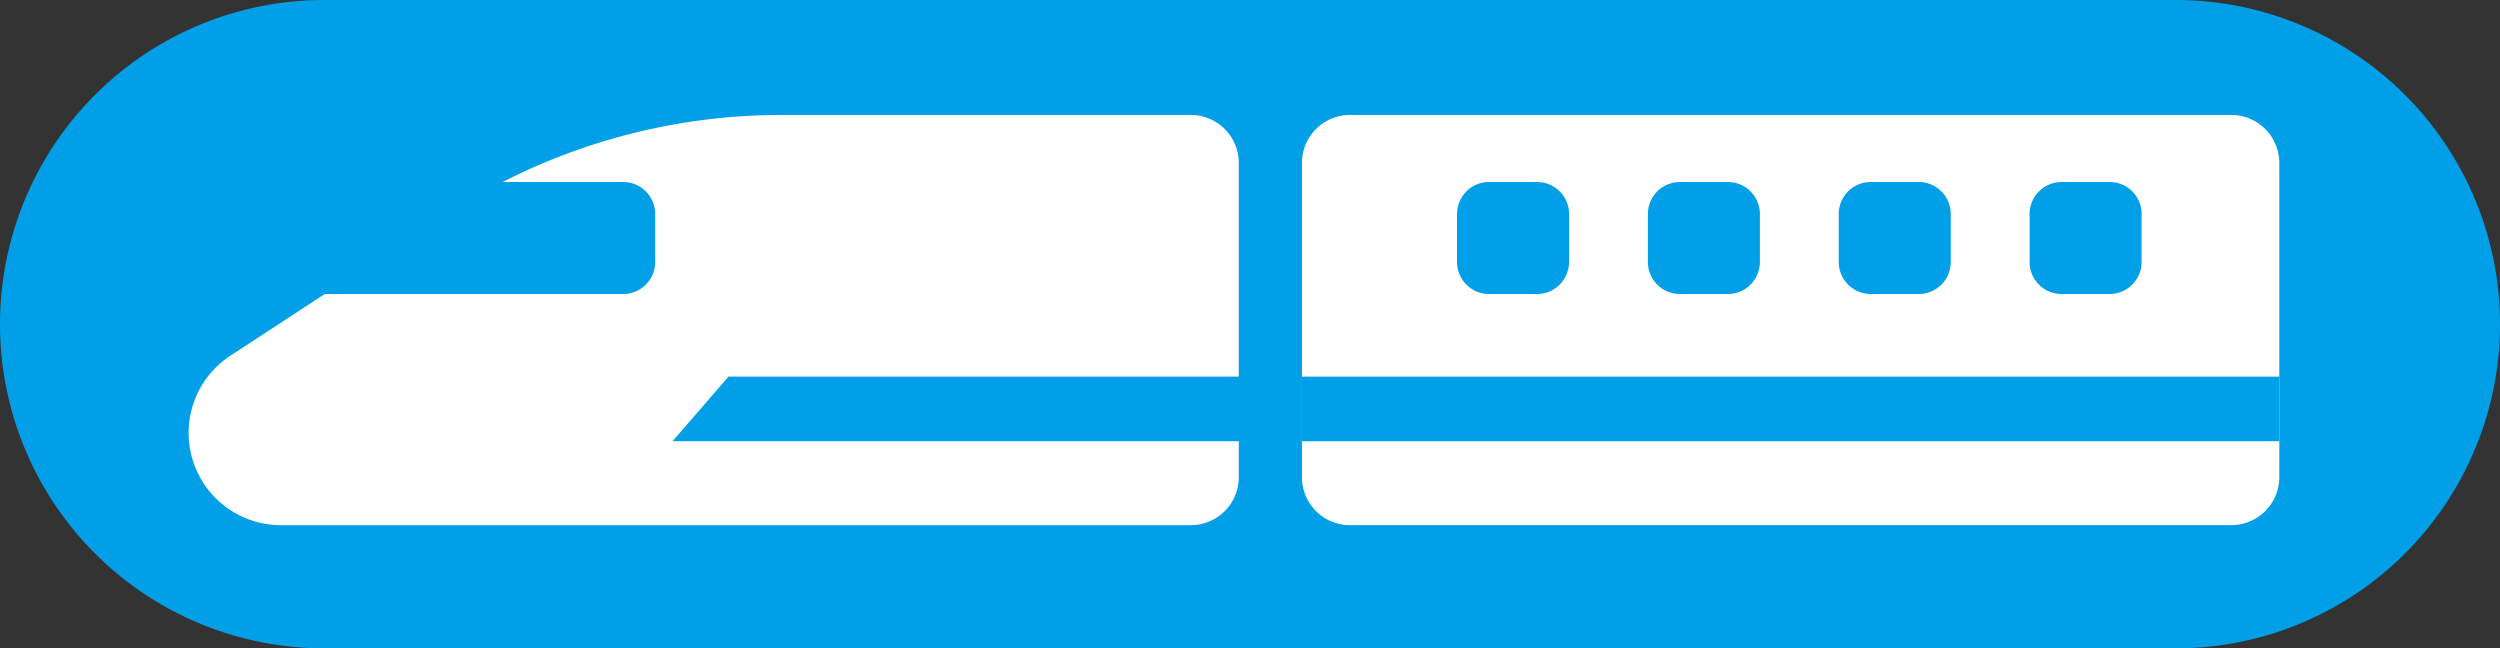 <svg xmlns="http://www.w3.org/2000/svg" width="180.768" height="46.882" viewBox="0 0 180.768 46.882">
  <rect x="0" y="0" width="180.768" height="46.882" fill="#333333" stroke="none"/>
  <g id="hakobu_naka" transform="translate(-754.68 -605.482)">
    <path id="パス_524" data-name="パス 524" d="M23.441,0H157.327a23.441,23.441,0,0,1,0,46.882H23.441A23.441,23.441,0,0,1,23.441,0Z" transform="translate(754.68 605.482)" fill="#009fe8"/>
    <path id="パス_227" data-name="パス 227" d="M624.821,1594.737h-29.6a44.351,44.351,0,0,0-20.159,4.848h8.713a2.314,2.314,0,0,1,2.314,2.314v3.471a2.314,2.314,0,0,1-2.314,2.314H562.2l-6.822,4.457a6.672,6.672,0,0,0-3.023,5.586h0a6.672,6.672,0,0,0,6.672,6.672h65.792a3.471,3.471,0,0,0,3.471-3.471v-22.719A3.471,3.471,0,0,0,624.821,1594.737Z" transform="translate(215.964 -980.943)" fill="#fff"/>
    <path id="パス_228" data-name="パス 228" d="M760.77,1594.737H697.044a3.471,3.471,0,0,0-3.472,3.471v22.719a3.471,3.471,0,0,0,3.472,3.471H760.77a3.471,3.471,0,0,0,3.472-3.471v-22.719A3.471,3.471,0,0,0,760.77,1594.737Zm-47.885,10.632a2.314,2.314,0,0,1-2.314,2.314H707.1a2.314,2.314,0,0,1-2.314-2.314V1601.9a2.314,2.314,0,0,1,2.314-2.314h3.472a2.314,2.314,0,0,1,2.314,2.314Zm13.8,0a2.314,2.314,0,0,1-2.314,2.314H720.9a2.315,2.315,0,0,1-2.314-2.314V1601.9a2.314,2.314,0,0,1,2.314-2.314h3.471a2.314,2.314,0,0,1,2.314,2.314Zm13.8,0a2.314,2.314,0,0,1-2.314,2.314H734.7a2.315,2.315,0,0,1-2.314-2.314V1601.9a2.314,2.314,0,0,1,2.314-2.314h3.471a2.314,2.314,0,0,1,2.314,2.314Zm13.8,0a2.314,2.314,0,0,1-2.314,2.314H748.5a2.315,2.315,0,0,1-2.314-2.314V1601.9a2.314,2.314,0,0,1,2.314-2.314h3.471a2.314,2.314,0,0,1,2.314,2.314Z" transform="translate(155.248 -980.943)" fill="#fff"/>
    <rect id="長方形_24" data-name="長方形 24" width="70.669" height="4.668" transform="translate(848.82 632.716)" fill="#009fe8"/>
    <path id="パス_229" data-name="パス 229" d="M617.781,1627.93l-4.043,4.668h41.087v-4.668Z" transform="translate(189.573 -995.215)" fill="#009fe8"/>
  </g>
</svg>
